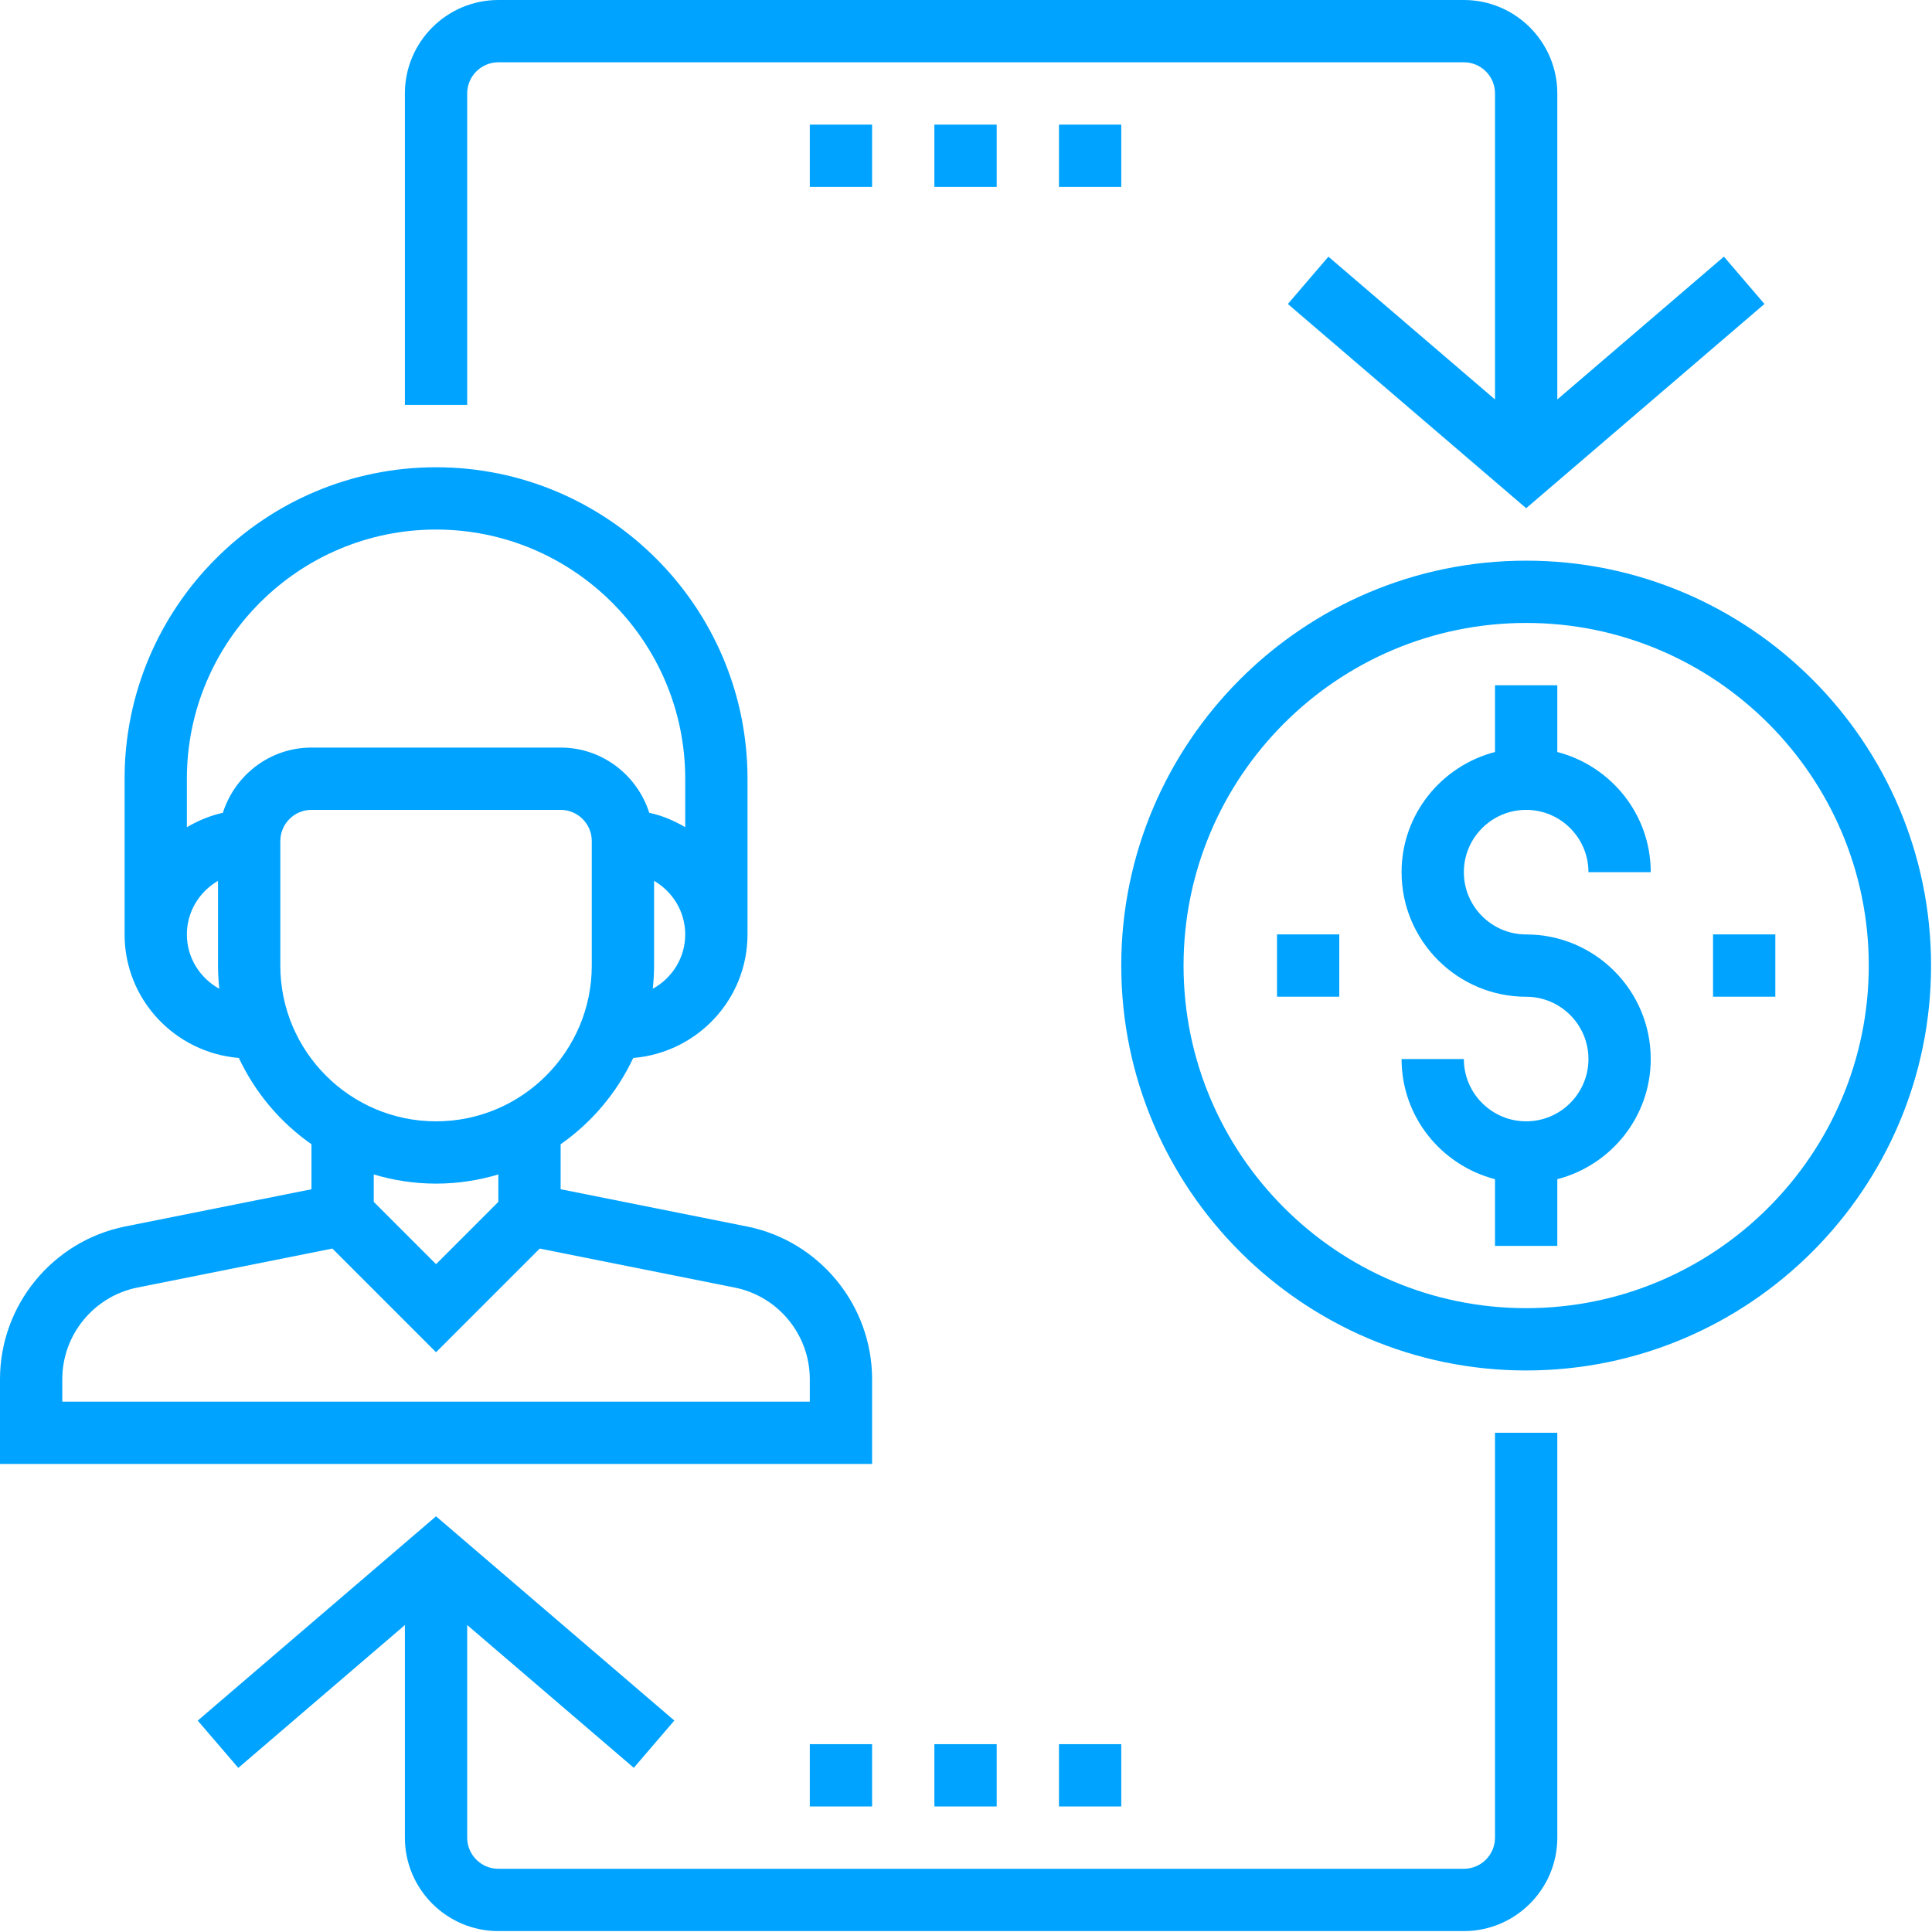 <svg xmlns="http://www.w3.org/2000/svg" width="117" height="117" viewBox="0 0 117 117" fill="none"><g clip-path="url(#clip0_1912_195)"><path d="M92.423 33.953C78.903 33.953 67.902 44.953 67.902 58.473C67.902 71.993 78.903 82.994 92.423 82.994C105.943 82.994 116.943 71.993 116.943 58.473C116.943 44.953 105.943 33.953 92.423 33.953ZM92.423 79.221C80.983 79.221 71.675 69.913 71.675 58.473C71.675 47.034 80.983 37.725 92.423 37.725C103.862 37.725 113.171 47.034 113.171 58.473C113.171 69.913 103.862 79.221 92.423 79.221Z" fill="#00A3FF"></path><path d="M92.423 49.045C94.503 49.045 96.195 50.737 96.195 52.817H99.967C99.967 49.312 97.553 46.383 94.309 45.54V41.5H90.536V45.54C87.292 46.383 84.878 49.312 84.878 52.817C84.878 56.978 88.262 60.362 92.423 60.362C94.503 60.362 96.195 62.054 96.195 64.134C96.195 66.215 94.503 67.906 92.423 67.906C90.342 67.906 88.65 66.215 88.65 64.134H84.878C84.878 67.641 87.292 70.568 90.536 71.411V75.451H94.309V71.411C97.553 70.568 99.967 67.641 99.967 64.134C99.967 59.973 96.584 56.589 92.423 56.589C90.342 56.589 88.65 54.898 88.65 52.817C88.65 50.737 90.342 49.045 92.423 49.045Z" fill="#00A3FF"></path><path d="M52.813 83.522C52.813 79.043 49.625 75.151 45.232 74.274L33.951 72.019V69.295C35.839 67.975 37.359 66.173 38.348 64.07C42.213 63.748 45.268 60.537 45.268 56.59V47.159C45.268 36.758 36.807 28.297 26.407 28.297C16.006 28.297 7.545 36.758 7.545 47.159V56.59C7.545 60.537 10.6 63.748 14.465 64.07C15.453 66.173 16.974 67.975 18.862 69.295V72.019L7.581 74.274C3.188 75.153 0 79.043 0 83.522V88.654H52.813V83.522ZM39.532 59.879C39.581 59.417 39.61 58.949 39.61 58.476V53.342C40.732 53.996 41.496 55.199 41.496 56.59C41.496 58.012 40.696 59.236 39.532 59.879ZM26.407 32.069C34.726 32.069 41.496 38.839 41.496 47.159V50.093C40.824 49.701 40.1 49.39 39.317 49.22C38.587 46.94 36.471 45.273 33.951 45.273H18.862C16.342 45.273 14.226 46.94 13.496 49.222C12.713 49.392 11.989 49.703 11.317 50.093V47.159C11.317 38.839 18.087 32.069 26.407 32.069ZM11.317 56.59C11.317 55.199 12.081 53.996 13.203 53.342V58.476C13.203 58.949 13.232 59.417 13.281 59.879C12.117 59.236 11.317 58.012 11.317 56.59ZM16.976 58.476V50.931C16.976 49.892 17.823 49.045 18.862 49.045H33.951C34.99 49.045 35.837 49.892 35.837 50.931V58.476C35.837 63.676 31.607 67.907 26.407 67.907C21.206 67.907 16.976 63.676 16.976 58.476ZM26.407 71.679C27.717 71.679 28.983 71.481 30.179 71.123V72.784L26.407 76.557L22.634 72.784V71.123C23.83 71.481 25.096 71.679 26.407 71.679ZM49.041 84.882H3.772V83.522C3.772 80.833 5.685 78.499 8.322 77.973L20.129 75.612L26.407 81.891L32.686 75.612L44.493 77.973C47.128 78.499 49.041 80.835 49.041 83.522V84.882Z" fill="#00A3FF"></path><path d="M90.536 111.286C90.536 112.327 89.689 113.172 88.65 113.172H30.179C29.139 113.172 28.293 112.327 28.293 111.286V98.411L38.382 107.057L40.837 104.194L26.406 91.826L11.975 104.198L14.431 107.061L24.52 98.411V111.286C24.52 114.406 27.059 116.945 30.179 116.945H88.65C91.77 116.945 94.309 114.406 94.309 111.286V86.766H90.536V111.286Z" fill="#00A3FF"></path><path d="M28.293 5.659C28.293 4.619 29.14 3.772 30.179 3.772H88.651C89.69 3.772 90.537 4.619 90.537 5.659V24.192L80.448 15.544L77.992 18.409L92.423 30.777L106.854 18.407L104.398 15.542L94.309 24.192V5.659C94.309 2.539 91.77 0 88.651 0H30.179C27.059 0 24.52 2.539 24.52 5.659V24.52H28.293V5.659Z" fill="#00A3FF"></path><path d="M107.512 56.586H103.74V60.358H107.512V56.586Z" fill="#00A3FF"></path><path d="M81.106 56.586H77.334V60.358H81.106V56.586Z" fill="#00A3FF"></path><path d="M67.902 7.547H64.13V11.319H67.902V7.547Z" fill="#00A3FF"></path><path d="M60.358 7.547H56.585V11.319H60.358V7.547Z" fill="#00A3FF"></path><path d="M52.813 7.547H49.041V11.319H52.813V7.547Z" fill="#00A3FF"></path><path d="M67.902 105.625H64.13V109.397H67.902V105.625Z" fill="#00A3FF"></path><path d="M60.358 105.625H56.585V109.397H60.358V105.625Z" fill="#00A3FF"></path><path d="M52.813 105.625H49.041V109.397H52.813V105.625Z" fill="#00A3FF"></path></g><defs><clipPath id="clip0_1912_195"><rect width="117" height="117" fill="white"></rect></clipPath></defs></svg>
